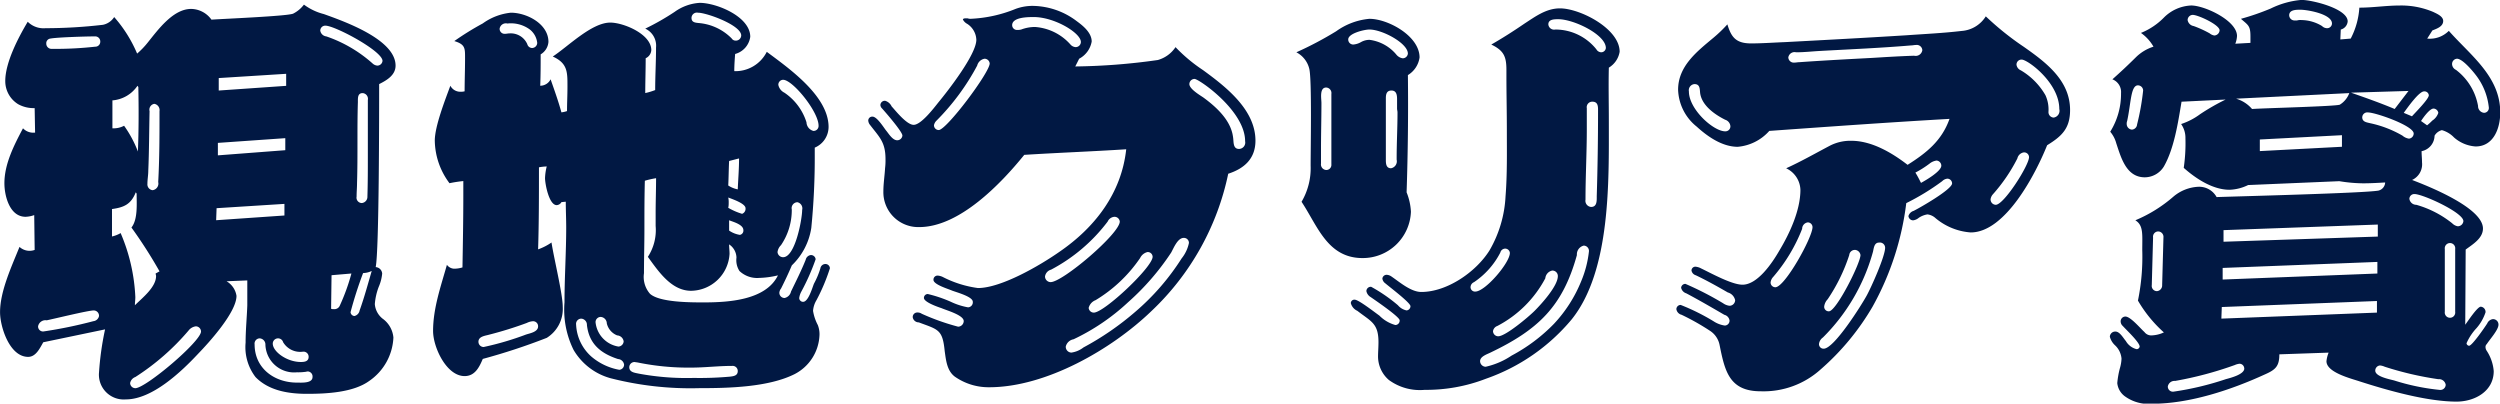 <svg xmlns="http://www.w3.org/2000/svg" width="294.25" height="47.5" viewBox="0 0 294.25 47.5">
  <defs>
    <style>
      .cls-1 {
        fill: #011843;
        fill-rule: evenodd;
      }
    </style>
  </defs>
  <path id="step04_sho_01.svg" class="cls-1" d="M304.67,782.185c-0.916,2.275-2.289,5.208-2.289,7.685,0,1.72,1.119,5.259,3.306,5.259,0.916,0,1.373-1.011,1.78-1.719l7.275-1.517a34.48,34.48,0,0,0-.712,5.056,2.919,2.919,0,0,0,3.153,3.186c3.1,0,6.512-3.236,8.5-5.36,1.322-1.365,4.527-4.9,4.527-6.826a2.394,2.394,0,0,0-1.17-1.719l2.442-.1v2.932c-0.051,1.467-.2,2.933-0.2,4.4a5.771,5.771,0,0,0,1.17,4.046c1.577,1.618,3.917,1.971,6.054,1.971,2.289,0,5.442-.151,7.325-1.516a6.541,6.541,0,0,0,2.848-5.107,3.059,3.059,0,0,0-1.271-2.225,2.425,2.425,0,0,1-.916-1.719,7.243,7.243,0,0,1,.458-2.023,5.093,5.093,0,0,0,.407-1.567,0.818,0.818,0,0,0-.763-0.759c0.407-1.921.407-18.253,0.407-21.54,0.915-.455,1.933-1.062,1.933-2.174,0-3.084-6.054-5.208-8.445-6.068a6.648,6.648,0,0,1-2.34-1.112,3.658,3.658,0,0,1-1.271,1.062c-0.712.3-8.241,0.607-9.615,0.708a2.991,2.991,0,0,0-2.39-1.264c-2.137,0-3.917,2.477-5.138,3.994a9.481,9.481,0,0,1-1.221,1.264,15.732,15.732,0,0,0-2.7-4.3,2.057,2.057,0,0,1-1.323.911,58.766,58.766,0,0,1-6.765.4,2.625,2.625,0,0,1-2.086-.758c-1.119,1.87-2.645,4.8-2.645,6.977a3.182,3.182,0,0,0,1.526,2.731,3.756,3.756,0,0,0,1.933.455l0.051,2.882a1.673,1.673,0,0,1-1.424-.506c-1.069,2.023-2.188,4.2-2.188,6.472,0,1.467.611,3.944,2.493,3.944a3.307,3.307,0,0,0,1.017-.2l0.051,4.1A1.755,1.755,0,0,1,304.67,782.185Zm35.4-25.434a0.586,0.586,0,0,1,.611-0.606c1.119,0,6.715,2.983,6.715,4.146a0.61,0.61,0,0,1-.611.556,0.927,0.927,0,0,1-.559-0.253,15.9,15.9,0,0,0-5.443-3.185A0.809,0.809,0,0,1,340.074,756.751Zm-32.25,1.467a0.551,0.551,0,0,1,.508-0.556c0.814-.152,4.222-0.253,5.189-0.253a0.6,0.6,0,0,1,.661.607,0.586,0.586,0,0,1-.61.606,42.171,42.171,0,0,1-5.087.253A0.612,0.612,0,0,1,307.824,758.218Zm20.3,5.562v-1.467l7.936-.5v1.416Zm-11.14,4.146a2.606,2.606,0,0,1-1.374.3v-3.286a3.928,3.928,0,0,0,2.951-1.719l0.1,0.151c0.05,2.528.05,5.057-.051,7.585A13.42,13.42,0,0,0,316.98,767.926Zm28.08-3.843a0.676,0.676,0,0,1,.61.809v6.573c0,1.568,0,3.186-.051,4.8a0.73,0.73,0,0,1-.661.758,0.632,0.632,0,0,1-.611-0.758c0-.556.051-1.062,0.051-1.618,0.1-3.186,0-6.371.1-9.506C344.5,764.69,344.449,764.083,345.06,764.083ZM320.337,775.51a0.686,0.686,0,0,1-.61-0.758c0-.506.1-1.011,0.1-1.517,0.1-2.326.1-4.7,0.152-7.028a0.692,0.692,0,0,1,.56-0.86,0.749,0.749,0,0,1,.61.86c0,2.781,0,5.562-.152,8.343A0.786,0.786,0,0,1,320.337,775.51Zm7.682-4.1v-1.467l7.935-.556v1.416Zm-12.463,6.32c1.424-.2,2.238-0.556,2.8-1.972l0.1,0.152c0,1.213.153,3.034-.61,3.994a55.548,55.548,0,0,1,3.306,5.158l-0.458.253c0,0.1.051,0.2,0.051,0.3,0,1.315-1.628,2.579-2.492,3.438,0-.3.051-0.657,0.051-0.96a21.406,21.406,0,0,0-1.73-7.534,3.563,3.563,0,0,1-1.017.4v-3.236Zm12.259,1.315,0.051-1.416,7.986-.506v1.366Zm18.313,5.966c-0.458,1.568-.865,3.085-1.424,4.652a0.817,0.817,0,0,1-.611.658,0.491,0.491,0,0,1-.458-0.456,47.267,47.267,0,0,1,1.475-4.6A2.508,2.508,0,0,0,346.128,785.016Zm-4.782,4.45,0.051-3.944,2.34-.2a24.109,24.109,0,0,1-1.373,3.792,0.683,0.683,0,0,1-.713.4A0.656,0.656,0,0,1,341.346,789.466Zm-34.489,2.073a0.883,0.883,0,0,1,1.017-.708c0.967-.2,4.884-1.163,5.545-1.163a0.63,0.63,0,0,1,.611.658,0.758,0.758,0,0,1-.662.606,53.214,53.214,0,0,1-5.9,1.214A0.586,0.586,0,0,1,306.857,791.539Zm10.835,6.674a0.955,0.955,0,0,1,.611-0.707,28.024,28.024,0,0,0,6.256-5.461,1.292,1.292,0,0,1,.865-0.506,0.618,0.618,0,0,1,.611.607c0,1.163-6.512,6.674-7.732,6.674A0.616,0.616,0,0,1,317.692,798.213Zm21.467-.707c0,0.758-1.272.657-1.831,0.657-2.646,0-4.986-1.669-4.986-4.5a0.616,0.616,0,0,1,.611-0.708,0.726,0.726,0,0,1,.661.758,3.382,3.382,0,0,0,3.714,3.236,6.255,6.255,0,0,0,.966-0.05c0.1,0,.2-0.051.305-0.051A0.591,0.591,0,0,1,339.159,797.506Zm-4.68-3.944a0.622,0.622,0,0,1,1.221-.152,2.345,2.345,0,0,0,2.34,1.112,0.6,0.6,0,0,1,.661.607c0,0.556-.509.607-0.916,0.607C336.158,795.736,334.479,794.522,334.479,793.562Zm21.36-35.6c1.323,0.4,1.272.86,1.272,2.073,0,1.315-.051,2.579-0.051,3.843a1.935,1.935,0,0,1-.559.05,1.312,1.312,0,0,1-1.119-.707c-0.611,1.668-1.832,4.753-1.832,6.472a8.52,8.52,0,0,0,1.73,5,15.548,15.548,0,0,1,1.628-.252v1.618c0,2.882-.051,5.713-0.1,8.545a3.3,3.3,0,0,1-1.017.152,1.121,1.121,0,0,1-.814-0.456c-0.713,2.529-1.628,5.107-1.628,7.787,0,1.922,1.577,5.309,3.713,5.309,1.221,0,1.73-1.061,2.137-2.022a72.833,72.833,0,0,0,7.528-2.478,4.013,4.013,0,0,0,1.883-3.64c0-1.517-1.018-5.613-1.323-7.585a6.635,6.635,0,0,1-1.577.809c0.1-3.185.1-6.421,0.1-9.657a5.584,5.584,0,0,1,.915-0.1,6.391,6.391,0,0,0-.2,1.366c0,0.657.458,3.185,1.373,3.185a0.691,0.691,0,0,0,.56-0.354l0.509-.05c0,1.011.05,2.022,0.05,3.033,0,2.933-.2,5.866-0.2,8.8a10.688,10.688,0,0,0,1.068,5.613,7.282,7.282,0,0,0,4.375,3.337,37.94,37.94,0,0,0,10.428,1.163c3.408,0,8.139-.1,11.242-1.668a5.4,5.4,0,0,0,2.9-4.6,2.946,2.946,0,0,0-.2-1.163,5.391,5.391,0,0,1-.559-1.668,2.841,2.841,0,0,1,.407-1.264,22.739,22.739,0,0,0,1.577-3.742,0.523,0.523,0,0,0-.56-0.506,0.6,0.6,0,0,0-.56.506,9.706,9.706,0,0,1-.763,1.82c-0.2.506-.661,2.124-1.271,2.124a0.454,0.454,0,0,1-.458-0.455,2.224,2.224,0,0,1,.254-0.759,26.309,26.309,0,0,0,1.679-3.792,0.553,0.553,0,0,0-.56-0.5,0.7,0.7,0,0,0-.61.556c-0.509,1.264-1.119,2.477-1.73,3.741a0.976,0.976,0,0,1-.763.759,0.617,0.617,0,0,1-.61-0.607,0.9,0.9,0,0,1,.2-0.506c0.458-.91.865-1.769,1.272-2.73a7.715,7.715,0,0,0,2.289-4.4,83.311,83.311,0,0,0,.407-8.747v-0.708a2.655,2.655,0,0,0,1.628-2.427c0-3.641-4.629-6.877-7.274-8.849A4.129,4.129,0,0,1,388.8,761.5c0-.657.05-1.365,0.1-2.022a2.436,2.436,0,0,0,1.781-2.023c0-2.376-3.968-3.994-5.952-3.994a5.635,5.635,0,0,0-2.95,1.062,29.277,29.277,0,0,1-3.459,1.972,2.211,2.211,0,0,1,1.271,2.224c0,1.669-.1,3.338-0.1,5.006a7.864,7.864,0,0,1-1.169.354c0-1.365.05-2.73,0.05-4.1a1.12,1.12,0,0,0,.662-0.96c0-1.871-3.256-3.236-4.833-3.236-2.187,0-4.985,2.831-6.765,3.994,1.78,0.809,1.729,1.871,1.729,3.59,0,0.961-.051,1.871-0.051,2.832a3.091,3.091,0,0,1-.661.151c-0.356-1.314-.814-2.578-1.272-3.893a1.36,1.36,0,0,1-1.221.759c0.051-1.265.051-2.478,0.051-3.692a1.866,1.866,0,0,0,.916-1.466c0-2.124-2.544-3.438-4.426-3.438a6.833,6.833,0,0,0-3.306,1.264A33.389,33.389,0,0,0,355.839,757.965Zm27.927-2.73a0.634,0.634,0,0,1,.764-0.607c1.017,0,5.086,1.466,5.086,2.68a0.628,0.628,0,0,1-.661.606,0.537,0.537,0,0,1-.458-0.252,6.156,6.156,0,0,0-3.917-1.821C384.173,755.791,383.766,755.74,383.766,755.235ZM361.181,756.5a0.742,0.742,0,0,1,.915-0.607,3.759,3.759,0,0,1,2.645.708,2.321,2.321,0,0,1,.865,1.567,0.617,0.617,0,0,1-.61.607,0.6,0.6,0,0,1-.56-0.455,2.125,2.125,0,0,0-2.085-1.264c-0.2,0-.356.05-0.56,0.05A0.585,0.585,0,0,1,361.181,756.5Zm33.37,6.017c1.119,0,4.171,3.741,4.171,5.41a0.586,0.586,0,0,1-.61.607,1.09,1.09,0,0,1-.814-1.012,6.581,6.581,0,0,0-2.6-3.488,1.32,1.32,0,0,1-.712-0.911A0.573,0.573,0,0,1,394.551,762.516Zm-6.359,9.556,1.17-.3c0,1.213-.1,2.427-0.153,3.64a3.077,3.077,0,0,1-1.119-.455C388.141,773.994,388.141,773.033,388.192,772.072Zm-9.919,2.326a10.042,10.042,0,0,1,1.322-.3c0,1.365-.051,2.73-0.051,4.1v1.517a5.759,5.759,0,0,1-.915,3.641c1.221,1.668,2.747,3.994,5.087,3.994a4.6,4.6,0,0,0,4.527-4.348c0-.354-0.051-0.708-0.051-1.113a1.916,1.916,0,0,1,.865,1.568,2.329,2.329,0,0,0,.356,1.567,3.03,3.03,0,0,0,2.34.809,10.342,10.342,0,0,0,2.187-.3c-1.424,2.933-5.85,3.185-8.749,3.185-1.526,0-5.189,0-6.308-1.011a3.019,3.019,0,0,1-.712-2.427c0-1.719.051-3.438,0.051-5.157C378.222,778.19,378.222,776.319,378.273,774.4Zm9.817,1.972c0.509,0.2,2.035.708,2.035,1.264a0.633,0.633,0,0,1-.407.657,7.6,7.6,0,0,1-1.628-.707,2.257,2.257,0,0,0,.051-0.557A2.649,2.649,0,0,0,388.09,776.37Zm8.139,0.556a0.743,0.743,0,0,1,.56.91c0,1.062-.814,5.562-2.238,5.562a0.662,0.662,0,0,1-.662-0.606,1.372,1.372,0,0,1,.407-0.809,7.353,7.353,0,0,0,1.272-4.1v-0.1A0.7,0.7,0,0,1,396.229,776.926Zm-8.037,2.124c0.509,0.2,1.679.506,1.679,1.163a0.512,0.512,0,0,1-.407.556,3.049,3.049,0,0,1-1.272-.506V779.05Zm-15.108,11.377a0.772,0.772,0,0,1,.712.758,2.008,2.008,0,0,0,1.221,1.416,0.814,0.814,0,0,1,.763.708,0.655,0.655,0,0,1-.61.607,3.229,3.229,0,0,1-2.7-2.883A0.616,0.616,0,0,1,373.084,790.427Zm-2.289.2a0.726,0.726,0,0,1,.661.758c0.255,2.225,1.628,3.338,3.663,4a0.76,0.76,0,0,1,.712.657,0.608,0.608,0,0,1-.56.607,6.913,6.913,0,0,1-3.306-1.568,5.344,5.344,0,0,1-1.781-3.741A0.616,0.616,0,0,1,370.8,790.629Zm-12.107,2.73c0-.657.814-0.708,1.323-0.859a43.952,43.952,0,0,0,4.374-1.365,1.884,1.884,0,0,1,.713-0.2,0.586,0.586,0,0,1,.61.607c0,0.657-.967.809-1.424,0.961a34.424,34.424,0,0,1-4.985,1.466A0.617,0.617,0,0,1,358.688,793.359Zm17.753,2.984a0.617,0.617,0,0,1,.611-0.607l0.356,0.05a29.635,29.635,0,0,0,6.308.607c1.627,0,3.2-.2,4.832-0.2a0.6,0.6,0,0,1,.661.607c0,0.556-.508.606-0.915,0.657a40.154,40.154,0,0,1-4.273.152,30.681,30.681,0,0,1-6.461-.506C377.1,797,376.441,796.949,376.441,796.343Zm64.294-37.67a3.7,3.7,0,0,1-2.085,1.517,74.1,74.1,0,0,1-9.716.758l0.458-.91a2.848,2.848,0,0,0,1.475-2.022c0-1.012-.967-1.821-1.73-2.377a8.732,8.732,0,0,0-5.188-1.82,5.747,5.747,0,0,0-2.035.354,15.763,15.763,0,0,1-5.24,1.163,0.992,0.992,0,0,1-.407-0.051h-0.254c-0.051,0-.3,0-0.3.152a1.214,1.214,0,0,0,.508.5,2.326,2.326,0,0,1,1.069,1.871c0,1.719-3.307,5.967-4.477,7.383-0.559.707-2.035,2.629-2.9,2.629-0.814,0-2.086-1.618-2.595-2.174a1.214,1.214,0,0,0-.763-0.658,0.522,0.522,0,0,0-.559.506,0.623,0.623,0,0,0,.2.4c0.407,0.455,2.391,2.731,2.391,3.186a0.609,0.609,0,0,1-.61.556c-0.56,0-1.018-.809-1.323-1.163-0.305-.4-1.068-1.618-1.577-1.618a0.467,0.467,0,0,0-.509.455,0.9,0.9,0,0,0,.2.506c1.119,1.466,1.831,2.022,1.831,4.045a7.407,7.407,0,0,1-.051,1.062c-0.05.91-.2,1.82-0.2,2.73a4.106,4.106,0,0,0,4.222,4.2c4.731,0,9.614-5.107,12.361-8.5,4.019-.253,8.037-0.4,12-0.657-0.559,5.157-3.662,9.2-7.884,12.085-2.239,1.567-6.817,4.247-9.564,4.247a12.707,12.707,0,0,1-4.069-1.264,1.669,1.669,0,0,0-.662-0.2,0.478,0.478,0,0,0-.508.5c0,0.556,1.729,1.062,2.187,1.264,0.509,0.2,2.442.708,2.442,1.315a0.59,0.59,0,0,1-.56.657,7.974,7.974,0,0,1-2.035-.657,15.406,15.406,0,0,0-2.7-.91,0.454,0.454,0,0,0-.457.455c0,0.5,1.627,1.062,2.085,1.213,0.56,0.253,2.6.809,2.6,1.517a0.673,0.673,0,0,1-.662.658,27.277,27.277,0,0,1-4.273-1.517,0.862,0.862,0,0,0-.508-0.152,0.532,0.532,0,0,0-.56.556,0.716,0.716,0,0,0,.712.607c2.289,0.86,2.8.809,3.052,3.388,0.153,1.062.255,2.275,1.17,2.983a6.918,6.918,0,0,0,4.07,1.264c6.664,0,14.4-4.45,19.076-8.95a30.871,30.871,0,0,0,9.054-16.18c1.882-.607,3.205-1.77,3.205-3.893,0-3.641-3.459-6.321-6.155-8.293A18.618,18.618,0,0,1,440.735,758.673Zm-19.228-2.579c0-.961,1.882-0.961,2.543-0.961,2.442,0,5.545,1.871,5.545,2.933a0.617,0.617,0,0,1-.61.607,0.889,0.889,0,0,1-.611-0.3A6.145,6.145,0,0,0,424.2,756.3a4.618,4.618,0,0,0-1.628.3,1.762,1.762,0,0,1-.509.05A0.563,0.563,0,0,1,421.507,756.094Zm-3.256,3.944a0.61,0.61,0,0,1,.611.556c0,1.062-5.087,7.838-6,7.838a0.563,0.563,0,0,1-.559-0.557,1.017,1.017,0,0,1,.305-0.556,27.394,27.394,0,0,0,4.781-6.472A1.09,1.09,0,0,1,418.251,760.038Zm24.112,2.983a0.616,0.616,0,0,1,.611-0.606c0.508,0,5.951,3.741,5.951,7.331a0.752,0.752,0,0,1-.712.91c-0.763,0-.61-0.859-0.712-1.415-0.254-1.972-1.984-3.54-3.51-4.652C443.533,764.285,442.363,763.577,442.363,763.021Zm-8.851,15.624a0.621,0.621,0,0,1,.661.557c0,1.415-6.714,7.129-8.139,7.129a0.671,0.671,0,0,1-.661-0.657,0.972,0.972,0,0,1,.712-0.809,20.064,20.064,0,0,0,6.664-5.663A0.947,0.947,0,0,1,433.512,778.645Zm8.8,3.085a4.3,4.3,0,0,1-.865,1.82,28,28,0,0,1-5.442,6.27,33.555,33.555,0,0,1-6.105,4.2,2.988,2.988,0,0,1-1.424.606,0.682,0.682,0,0,1-.661-0.707,1.142,1.142,0,0,1,.915-0.86,25.117,25.117,0,0,0,6.41-4.349,29.593,29.593,0,0,0,5.087-5.865c0.305-.556.763-1.719,1.475-1.719A0.586,0.586,0,0,1,442.312,781.73Zm-4.883,1.062a0.575,0.575,0,0,1,.61.556c0,1.213-5.7,6.573-6.918,6.573a0.609,0.609,0,0,1-.61-0.556,1.327,1.327,0,0,1,.814-0.91,16.865,16.865,0,0,0,5.239-4.956A1.315,1.315,0,0,1,437.429,782.792ZM477.9,758.369c1.475,0.708,1.78,1.416,1.78,2.984v0.657c0,2.174.051,4.3,0.051,6.472,0,2.528.051,5.158-.153,7.736a14.045,14.045,0,0,1-1.882,6.371c-1.577,2.528-4.985,4.9-8.037,4.9-1.221,0-2.544-1.163-3.51-1.82a1.074,1.074,0,0,0-.56-0.2,0.5,0.5,0,0,0-.508.455,0.829,0.829,0,0,0,.356.557c0.457,0.4,2.95,2.275,2.95,2.68a0.5,0.5,0,0,1-.458.5,1.784,1.784,0,0,1-1.017-.607,18.639,18.639,0,0,0-3.154-2.174,0.522,0.522,0,0,0-.56.506,1.049,1.049,0,0,0,.509.708c0.509,0.354,3.408,2.326,3.408,2.73a0.52,0.52,0,0,1-.508.556,4.237,4.237,0,0,1-1.883-1.112c-0.508-.354-2.441-1.871-2.9-1.871a0.415,0.415,0,0,0-.458.4,1.363,1.363,0,0,0,.763.91c1.628,1.264,2.493,1.466,2.493,3.691,0,0.607-.051,1.163-0.051,1.719a3.652,3.652,0,0,0,1.272,2.73,6.173,6.173,0,0,0,4.222,1.163,19.459,19.459,0,0,0,7.223-1.314,22.955,22.955,0,0,0,10.072-6.978c4.629-5.764,4.375-16.332,4.375-23.411,0-2.073-.051-4.146,0-6.219a2.7,2.7,0,0,0,1.272-1.871c0-2.73-4.68-5.107-7.02-5.107-1.628,0-2.9.961-4.222,1.82C480.494,756.8,479.222,757.611,477.9,758.369Zm-22.942.911a2.972,2.972,0,0,1,1.526,1.972c0.305,1.314.152,9.4,0.152,11.376a7.783,7.783,0,0,1-1.068,4.248c1.882,2.831,3.052,6.623,7.173,6.623a5.665,5.665,0,0,0,5.7-5.46,7.028,7.028,0,0,0-.509-2.276q0.23-6.9.153-13.8a2.9,2.9,0,0,0,1.373-2.073c0-2.528-3.713-4.55-5.9-4.55a7.89,7.89,0,0,0-3.916,1.466A41.444,41.444,0,0,1,454.958,759.28Zm29.656-3.287c0-.607.712-0.607,1.17-0.607,1.832,0,5.6,1.821,5.6,3.388a0.554,0.554,0,0,1-.56.506,0.69,0.69,0,0,1-.559-0.354,6.186,6.186,0,0,0-4.833-2.326A0.679,0.679,0,0,1,484.614,755.993Zm-23.552,1.77c0-.708,1.882-1.163,2.492-1.163,1.527,0,4.528,1.618,4.528,2.831a0.609,0.609,0,0,1-.611.556,1.206,1.206,0,0,1-.763-0.455,4.921,4.921,0,0,0-3.154-1.719,2.108,2.108,0,0,0-.966.253,2.17,2.17,0,0,1-.916.3A0.585,0.585,0,0,1,461.062,757.763Zm-2.594,5.663a0.654,0.654,0,0,1,.61.758v8.293a0.6,0.6,0,0,1-.61.657,0.66,0.66,0,0,1-.611-0.758v-1.77c0-1.77.051-3.59,0.051-5.36C457.908,764.74,457.654,763.426,458.468,763.426Zm7.681,0.354c0.712,0,.661.758,0.661,1.264V765.9c0,0.152.051,0.3,0.051,0.455,0,1.821-.1,3.59-0.1,5.411v0.151a0.835,0.835,0,0,1-.661,1.012c-0.56,0-.61-0.506-0.61-0.961V764.74C465.488,764.285,465.538,763.78,466.149,763.78Zm23.654,1.314c0.712,0,.661.658,0.661,1.163,0,3.338-.051,6.624-0.152,9.961,0,0.506.05,1.264-.662,1.264a0.725,0.725,0,0,1-.661-0.859c0-2.781.153-5.512,0.153-8.293v-2.477A0.645,0.645,0,0,1,489.8,765.094Zm-1.018,16.939a0.628,0.628,0,0,1,.611.657,12.536,12.536,0,0,1-.916,3.54,16.233,16.233,0,0,1-3.2,5.006,20.078,20.078,0,0,1-4.986,3.741,9,9,0,0,1-3.052,1.315,0.671,0.671,0,0,1-.661-0.657c0-.557.814-0.809,1.221-1.012,5.595-2.679,8.5-5.41,10.174-11.477A1.058,1.058,0,0,1,488.785,782.033Zm-9.258.354a0.556,0.556,0,0,1,.56.506c0,1.163-2.9,4.55-4.07,4.55a0.521,0.521,0,0,1-.559-0.5,0.656,0.656,0,0,1,.407-0.607,9.331,9.331,0,0,0,3.1-3.489A0.6,0.6,0,0,1,479.527,782.387Zm6.206,3.236c0,1.163-1.933,3.287-2.747,4.1-0.712.708-3.408,2.983-4.273,2.983a0.616,0.616,0,0,1-.61-0.607,0.769,0.769,0,0,1,.509-0.607,13.394,13.394,0,0,0,5.646-5.612,1.027,1.027,0,0,1,.814-0.91A0.639,0.639,0,0,1,485.733,785.623Zm19.954-29.63a15.956,15.956,0,0,1-1.628,1.567c-1.933,1.618-4.171,3.338-4.171,6.119a5.784,5.784,0,0,0,2.187,4.348c1.272,1.163,3,2.377,4.833,2.377a5.618,5.618,0,0,0,3.713-1.871c7.071-.506,14.142-1.012,21.212-1.416-0.915,2.579-2.7,3.994-4.934,5.41-1.831-1.416-4.222-2.831-6.613-2.831a5.283,5.283,0,0,0-2.492.556c-1.73.91-3.409,1.871-5.189,2.68a2.905,2.905,0,0,1,1.679,2.528c0,2.427-1.272,5.157-2.493,7.18-0.814,1.416-2.543,3.994-4.324,3.994-1.272,0-3.713-1.365-4.883-1.921a1.669,1.669,0,0,0-.662-0.2,0.454,0.454,0,0,0-.457.455,0.714,0.714,0,0,0,.508.556c1.272,0.607,2.544,1.315,3.765,2.023a1.21,1.21,0,0,1,.864.91,0.671,0.671,0,0,1-.661.657,1.623,1.623,0,0,1-.763-0.3,37.138,37.138,0,0,0-4.426-2.276,0.5,0.5,0,0,0-.508.455,0.89,0.89,0,0,0,.61.658c1.526,0.809,3,1.668,4.477,2.528a0.808,0.808,0,0,1,.61.657,0.575,0.575,0,0,1-.559.607,3.256,3.256,0,0,1-1.323-.506,24.892,24.892,0,0,0-3.866-1.921,0.508,0.508,0,0,0-.509.5,0.809,0.809,0,0,0,.611.658A27.988,27.988,0,0,1,503.7,792.1a2.572,2.572,0,0,1,1.068,1.618c0.611,3.034,1.119,5.461,4.833,5.461a10.024,10.024,0,0,0,7.07-2.579,29.422,29.422,0,0,0,6.105-7.382,33.366,33.366,0,0,0,3.967-12.186,27.734,27.734,0,0,0,4.223-2.578,1,1,0,0,1,.61-0.3,0.563,0.563,0,0,1,.56.556c0,0.708-3.816,2.883-4.528,3.236a0.913,0.913,0,0,0-.61.607,0.556,0.556,0,0,0,.559.506,1.3,1.3,0,0,0,.662-0.3,2.538,2.538,0,0,1,1.017-.4,1.728,1.728,0,0,1,.967.455,7.251,7.251,0,0,0,4.12,1.669c4.12,0,7.681-6.978,9-10.265,1.729-1.062,2.7-1.972,2.7-4.146,0-3.489-2.849-5.612-5.443-7.433a33.9,33.9,0,0,1-4.477-3.59,3.652,3.652,0,0,1-2.848,1.719c-2.137.253-4.324,0.354-6.461,0.506-4.781.3-9.563,0.556-14.345,0.809-1.322.051-2.7,0.152-4.018,0.152C506.7,758.218,506.145,757.51,505.687,755.993Zm7.172,3.893a0.743,0.743,0,0,1,.916-0.606c0.916,0,1.831-.1,2.7-0.152,3.612-.2,7.274-0.354,10.835-0.657,0.2,0,.356-0.051.56-0.051a0.657,0.657,0,0,1,.763.607,0.791,0.791,0,0,1-.967.657c-1.628.051-3.255,0.152-4.883,0.253-2.849.152-5.7,0.3-8.6,0.506-0.2,0-.407.05-0.611,0.05A0.642,0.642,0,0,1,512.859,759.886Zm27.469,0.253c0.713,0,4.426,2.731,4.426,5.815a0.812,0.812,0,0,1-.661,1.011,0.642,0.642,0,0,1-.611-0.708,4.056,4.056,0,0,0-.356-1.921,8.041,8.041,0,0,0-2.9-2.933,0.836,0.836,0,0,1-.509-0.657A0.586,0.586,0,0,1,540.328,760.139Zm-34.285,7.838a0.586,0.586,0,0,1-.611.606c-1.373,0-4.273-2.578-4.273-4.7a0.726,0.726,0,0,1,.662-0.86c0.661,0,.61.607,0.661,1.062,0.2,1.466,1.73,2.528,2.95,3.135A0.872,0.872,0,0,1,506.043,767.977Zm34.54,3.084a0.574,0.574,0,0,1,.61.556c0,0.961-2.95,5.613-3.917,5.613a0.629,0.629,0,0,1-.61-0.658,1.127,1.127,0,0,1,.254-0.556,19.672,19.672,0,0,0,2.9-4.247A0.919,0.919,0,0,1,540.583,771.061Zm-12.768,2.376a11.686,11.686,0,0,0,1.678-1.061,1.678,1.678,0,0,1,.814-0.354,0.608,0.608,0,0,1,.56.606c0,0.658-1.831,1.719-2.391,2.023C528.273,774.246,528.069,773.842,527.815,773.437ZM515.148,779.3a0.563,0.563,0,0,1,.56.556c0,1.213-3.256,7.079-4.375,7.079a0.563,0.563,0,0,1-.559-0.556,1.124,1.124,0,0,1,.305-0.658,19.571,19.571,0,0,0,3.408-5.663A0.768,0.768,0,0,1,515.148,779.3Zm9.106,2.983c0,1.011-1.628,4.652-2.187,5.663-0.611,1.112-3.816,6.219-5.036,6.219a0.531,0.531,0,0,1-.56-0.556,1.08,1.08,0,0,1,.458-0.758,22.709,22.709,0,0,0,5.9-10.113c0.1-.455.152-1.062,0.712-1.062A0.617,0.617,0,0,1,524.254,782.286Zm-3.561.253a0.7,0.7,0,0,1,.661.607c0,0.96-2.848,6.623-3.713,6.623a0.532,0.532,0,0,1-.56-0.556,1.5,1.5,0,0,1,.407-0.859,20.628,20.628,0,0,0,2.544-5.208A0.662,0.662,0,0,1,520.693,782.539ZM554.364,757a5,5,0,0,1,1.475,1.618,5.207,5.207,0,0,0-2.035,1.214c-0.915.91-1.831,1.77-2.8,2.629a1.6,1.6,0,0,1,1.017,1.618,8.428,8.428,0,0,1-1.272,4.551,3.507,3.507,0,0,1,.712,1.365c0.56,1.669,1.17,4,3.358,4a2.653,2.653,0,0,0,2.238-1.265c1.221-2.123,1.679-5.208,2.086-7.635l5.188-.252a25.245,25.245,0,0,0-3,1.719,7.885,7.885,0,0,1-2.238,1.163,2.808,2.808,0,0,1,.508,1.668,20.128,20.128,0,0,1-.2,3.489c1.424,1.264,3.408,2.579,5.392,2.579a5.384,5.384,0,0,0,2.187-.556l10.734-.455a18.053,18.053,0,0,0,2.8.252c0.864,0,1.729-.05,2.594-0.1a1.023,1.023,0,0,1-.814.961c-1.831.3-16.075,0.657-19.025,0.758a2.339,2.339,0,0,0-2.137-1.213,4.89,4.89,0,0,0-2.95,1.163,16.521,16.521,0,0,1-4.476,2.781c0.966,0.607.814,1.618,0.814,3.539a25.6,25.6,0,0,1-.509,5.916,15.409,15.409,0,0,0,3.052,3.742,3.725,3.725,0,0,1-1.475.354,0.99,0.99,0,0,1-.814-0.4c-0.458-.4-1.628-1.82-2.238-1.82a0.563,0.563,0,0,0-.56.556,0.723,0.723,0,0,0,.254.556c0.407,0.456,1.984,1.922,1.984,2.428a0.371,0.371,0,0,1-.356.3,2.025,2.025,0,0,1-1.271-.961c-0.306-.354-0.713-1.112-1.221-1.112a0.63,0.63,0,0,0-.662.607,2.1,2.1,0,0,0,.611,1.011,2.422,2.422,0,0,1,.763,1.567,4.636,4.636,0,0,1-.2,1.163,10.235,10.235,0,0,0-.3,1.719,2.2,2.2,0,0,0,.916,1.568,4.747,4.747,0,0,0,3.205.859c4.374,0,9.258-1.618,13.225-3.438,1.272-.556,1.73-0.961,1.73-2.376l5.8-.2a3.685,3.685,0,0,0-.254,1.012c0,1.314,2.848,2.022,3.917,2.376,3.306,1.062,7.935,2.377,11.394,2.377,2.137,0,4.375-1.214,4.375-3.59a5.115,5.115,0,0,0-.814-2.377,0.811,0.811,0,0,1-.153-0.455,0.457,0.457,0,0,1,.153-0.354c0.356-.556,1.374-1.668,1.374-2.275a0.64,0.64,0,0,0-.662-0.658,0.842,0.842,0,0,0-.661.506c-0.254.405-1.78,2.629-2.137,2.629a0.327,0.327,0,0,1-.3-0.3,6.3,6.3,0,0,1,1.17-1.77,5.379,5.379,0,0,0,1.068-1.871,0.618,0.618,0,0,0-.559-0.657c-0.407,0-1.526,1.719-1.831,2.124l0.051-8.849c0.813-.607,2.034-1.314,2.034-2.477,0-2.427-6.358-4.956-8.342-5.714a2.032,2.032,0,0,0,1.17-2.073c0-.455-0.051-0.86-0.051-1.315a1.892,1.892,0,0,0,1.526-1.82,1.392,1.392,0,0,1,.865-0.657,3.179,3.179,0,0,1,1.424.859,4.258,4.258,0,0,0,2.543,1.062c2.137,0,2.9-2.174,2.9-4,0-4.247-3.51-6.724-6.053-9.607a3.134,3.134,0,0,1-2.544.911l0.611-.961c0.508-.2,1.271-0.455,1.271-1.113,0-.556-0.763-0.859-1.17-1.061a9.635,9.635,0,0,0-3.917-.759c-1.627,0-3.153.253-4.781,0.253a9.074,9.074,0,0,1-1.018,3.641l-1.22.1,0.05-1.163a1.081,1.081,0,0,0,.814-0.961c0-1.517-4.222-2.528-5.443-2.528a10.159,10.159,0,0,0-3.611,1.011,28.88,28.88,0,0,1-3.51,1.214c0.864,0.758,1.119.809,1.119,2.073v0.758l-1.781.1a2.924,2.924,0,0,0,.2-0.91c0-1.82-3.815-3.59-5.392-3.59a4.8,4.8,0,0,0-3.205,1.416A7.934,7.934,0,0,1,554.364,757Zm18.872-1.517a1.56,1.56,0,0,0-.508.051h-0.255a0.629,0.629,0,0,1-.661-0.607c0-.657.814-0.657,1.323-0.657,0.813,0,3.713.5,3.713,1.618a0.563,0.563,0,0,1-.56.556,0.844,0.844,0,0,1-.61-0.253A4.717,4.717,0,0,0,573.236,755.487Zm-13.378,0a0.616,0.616,0,0,1,.61-0.606c0.611,0,3.154,1.163,3.154,1.82a0.655,0.655,0,0,1-.61.607,1.135,1.135,0,0,1-.56-0.253,12.644,12.644,0,0,0-1.882-.86A0.861,0.861,0,0,1,559.858,755.487Zm31.691,4.551c0.661,0,1.831,1.416,2.187,1.871a7.473,7.473,0,0,1,1.577,3.893,0.573,0.573,0,0,1-.559.607,0.785,0.785,0,0,1-.712-0.809,6.818,6.818,0,0,0-2.6-4.247,0.78,0.78,0,0,1-.457-0.658A0.622,0.622,0,0,1,591.549,760.038ZM553.3,768.381a0.662,0.662,0,0,1-.611-0.657,0.854,0.854,0,0,1,.051-0.354c0.458-2.073.407-4.2,1.272-4.2a0.617,0.617,0,0,1,.61.607,28.621,28.621,0,0,1-.712,3.994A0.654,0.654,0,0,1,553.3,768.381Zm32.556-4.551-1.628,2.124c-1.679-.708-3.408-1.315-5.138-1.921Zm-0.56,2.579c0.407-.556,1.781-2.528,2.391-2.528a0.513,0.513,0,0,1,.56.455c0,0.455-1.628,2.073-1.984,2.478Zm-17.855-.455a3.919,3.919,0,0,0-1.882-1.214l13.328-.657a2.7,2.7,0,0,1-1.119,1.365C577.153,765.651,568.811,765.853,567.437,765.954Zm19.89,1.416c0.254-.4,1.017-1.467,1.475-1.467a0.6,0.6,0,0,1,.56.506,1.742,1.742,0,0,1-.712.91,6.032,6.032,0,0,1-.611.556Zm-6.918-.455a0.591,0.591,0,0,1,.661-0.557c0.916,0,5.392,1.568,5.392,2.478a0.609,0.609,0,0,1-.559.607,1.506,1.506,0,0,1-.763-0.354,12.948,12.948,0,0,0-3.816-1.466C580.918,767.521,580.409,767.471,580.409,766.915Zm-12.056,3.994v-1.365l9.665-.506V770.4Zm18.211,5.057c0.966,0,5.748,2.174,5.748,3.185a0.665,0.665,0,0,1-.661.607,1.214,1.214,0,0,1-.661-0.354,11.956,11.956,0,0,0-4.223-2.174,0.821,0.821,0,0,1-.813-0.708A0.575,0.575,0,0,1,586.564,775.966Zm-22.484,5.612v-1.365l18.16-.657v1.415Zm-8.292-.506a0.616,0.616,0,0,1,.611-0.707,0.64,0.64,0,0,1,.61.707l-0.153,5.613a0.674,0.674,0,0,1-.61.708,0.612,0.612,0,0,1-.61-0.708Zm34.337,1.366a0.617,0.617,0,1,1,1.221,0v7.382a0.617,0.617,0,1,1-1.221,0v-7.382Zm-26.147,3.59v-1.366l18.211-.707v1.365Zm-0.152,4.6,0.05-1.365,18.262-.708v1.365Zm2.7,5.865c0,0.708-1.628,1.113-2.188,1.264a34.963,34.963,0,0,1-6.155,1.467,0.6,0.6,0,0,1-.661-0.607,0.8,0.8,0,0,1,.865-0.657,42.32,42.32,0,0,0,7.019-1.871,1.809,1.809,0,0,1,.56-0.152A0.563,0.563,0,0,1,566.522,796.494Zm15.972-.354a1.8,1.8,0,0,1,.56.152,38.068,38.068,0,0,0,6.308,1.466,0.79,0.79,0,0,1,.865.658,0.629,0.629,0,0,1-.662.606,26.228,26.228,0,0,1-5.392-1.112c-0.559-.152-2.238-0.455-2.238-1.163A0.609,0.609,0,0,1,582.494,796.14Z" transform="translate(-302.375 -753.125)"/>
</svg>
